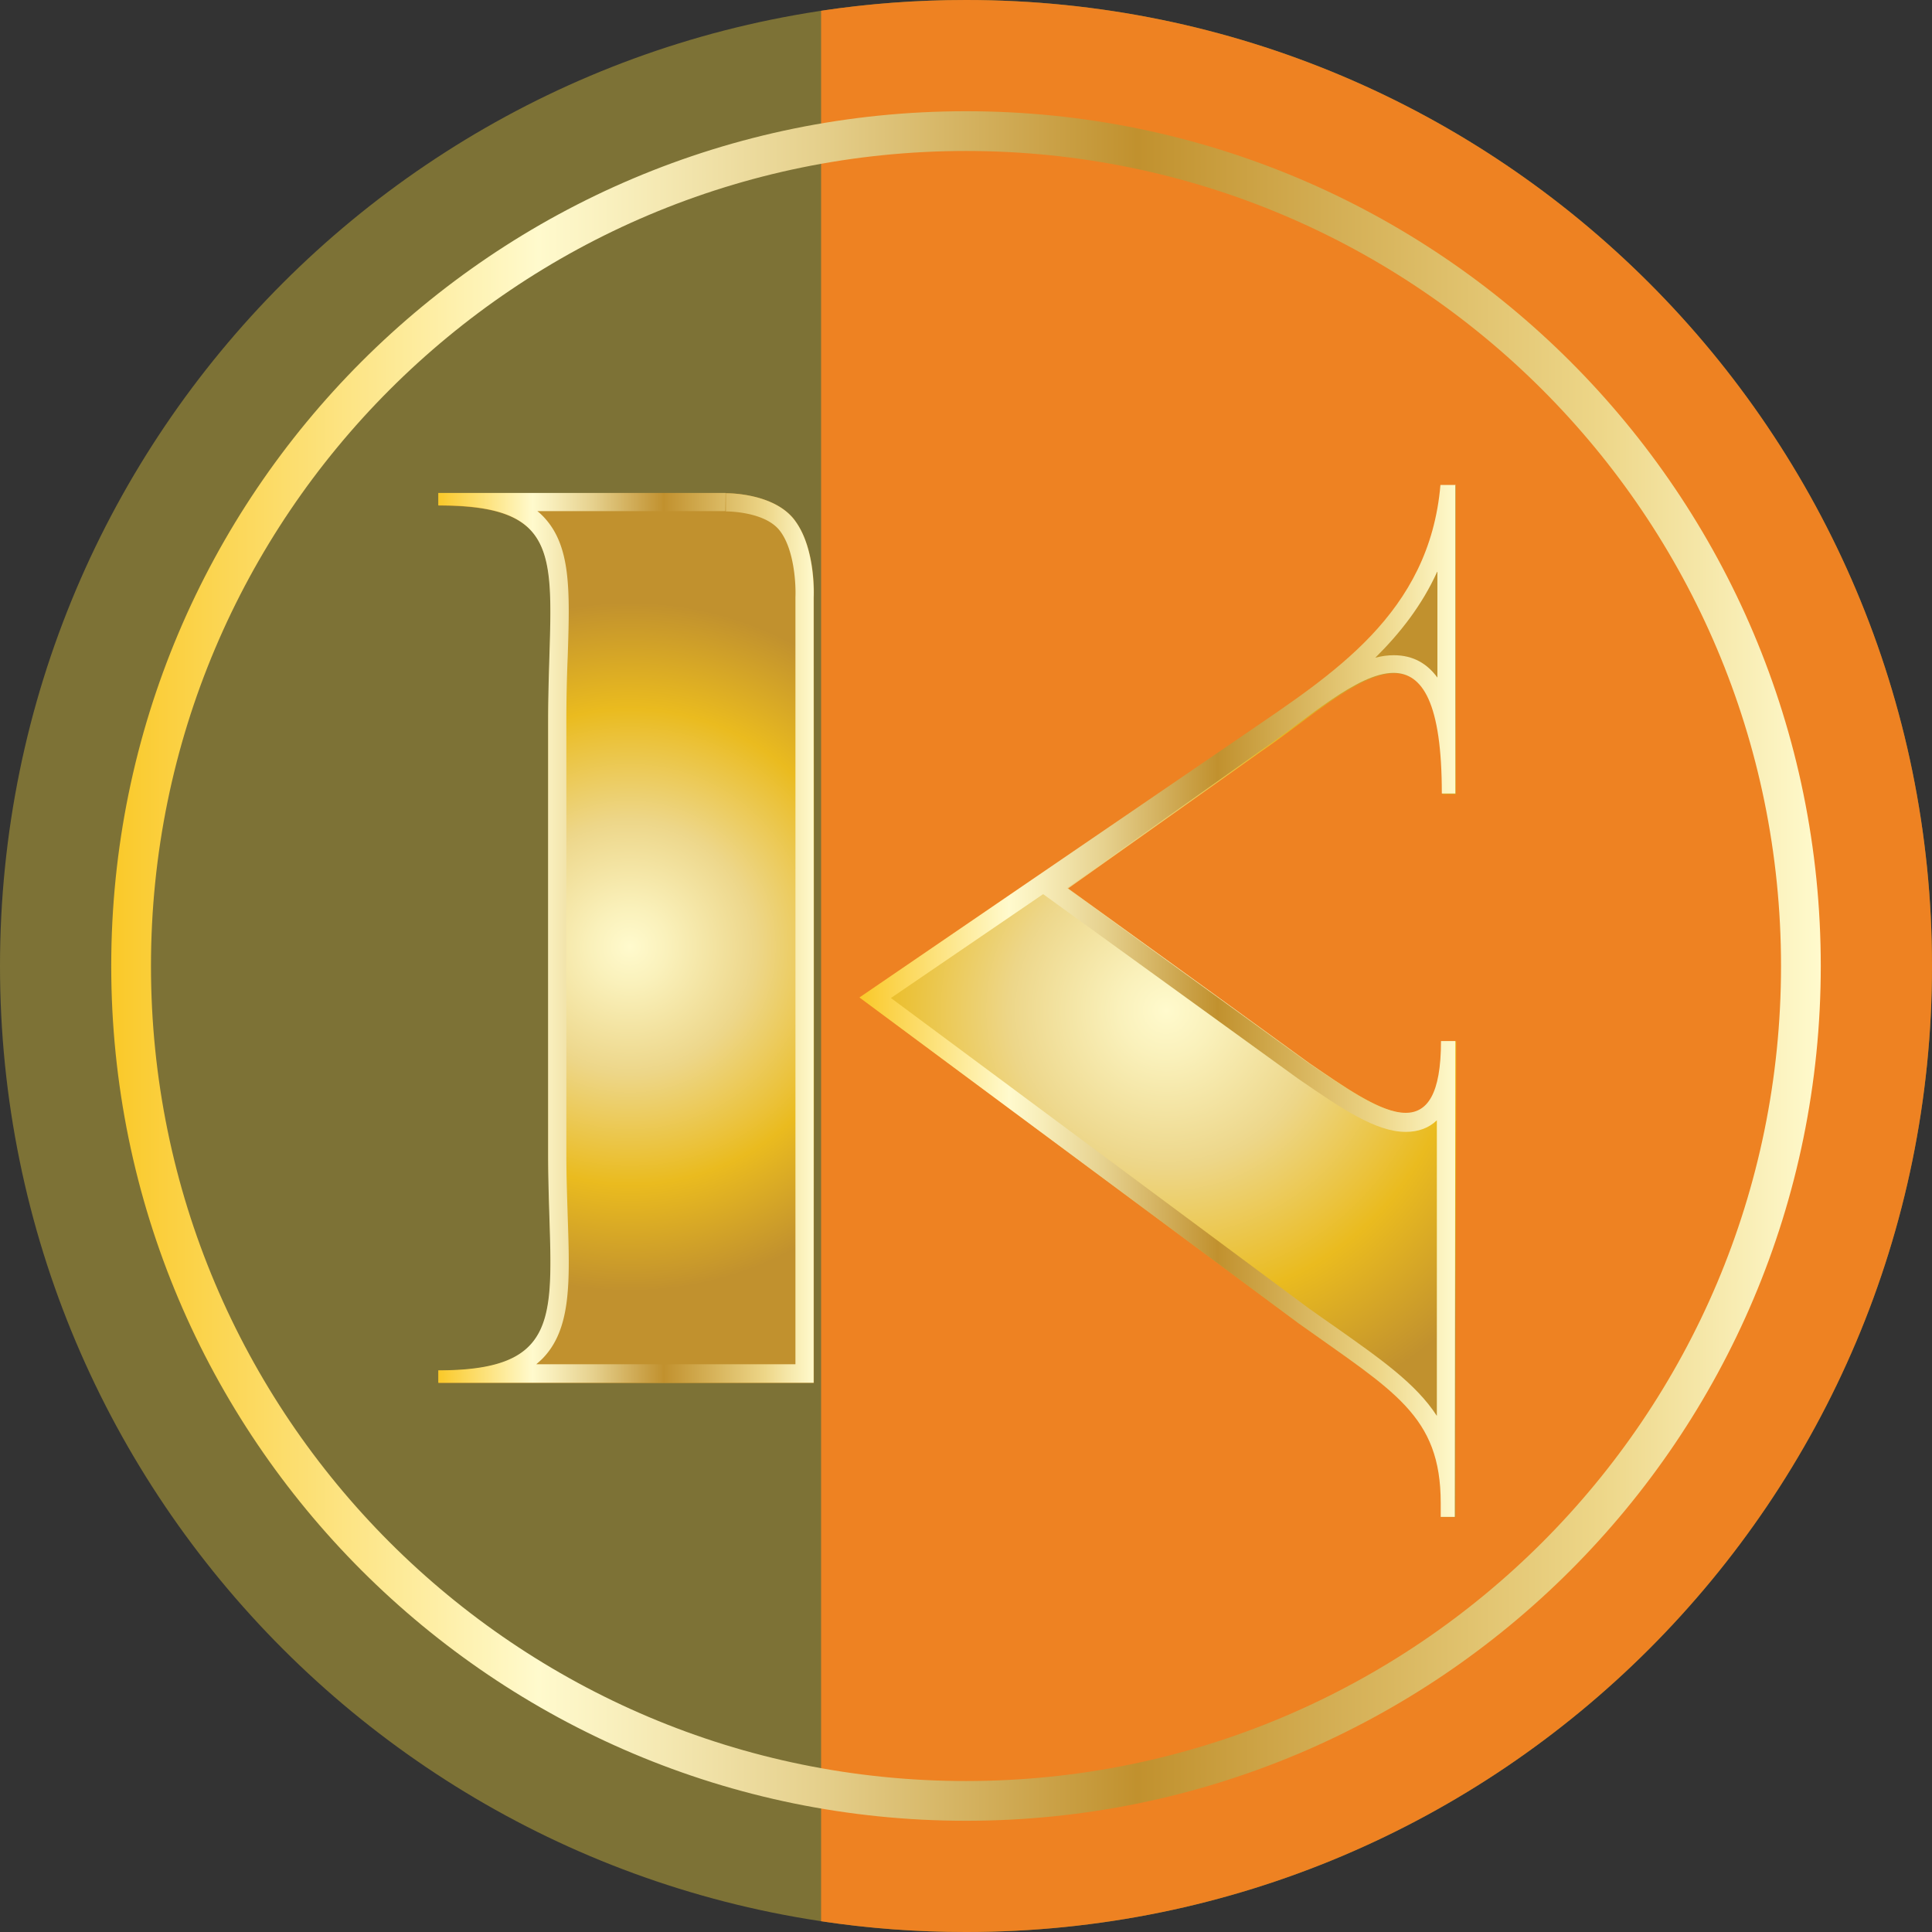 <?xml version="1.0" encoding="UTF-8"?>
<svg data-bbox="0 0 70 70" viewBox="0 0 70 70" xmlns:xlink="http://www.w3.org/1999/xlink" xmlns="http://www.w3.org/2000/svg" data-type="ugc">
    <rect x="0" y="0" width="70" height="70" fill="#333333" stroke="none"/>
    <g>
        <defs>
            <linearGradient gradientUnits="userSpaceOnUse" y2="35" x2="65.97" y1="35" x1="4.03" id="b68bdafa-9ff9-4cfe-91d7-021a79f26191">
                <stop stop-color="#fac929" offset="0"/>
                <stop stop-color="#fffacd" offset=".25"/>
                <stop stop-color="#f8eebb" offset=".3"/>
                <stop stop-color="#e6d18e" offset=".41"/>
                <stop stop-color="#caa147" offset=".55"/>
                <stop stop-color="#c1912e" offset=".6"/>
                <stop stop-color="#edd688" offset=".87"/>
                <stop stop-color="#fffacd" offset="1"/>
            </linearGradient>
            <linearGradient xlink:href="#b68bdafa-9ff9-4cfe-91d7-021a79f26191" y2="33.99" x2="29.49" y1="33.99" x1="15.89" id="b591e309-175d-4030-9dd4-c8975ab65429"/>
            <linearGradient xlink:href="#b68bdafa-9ff9-4cfe-91d7-021a79f26191" y2="36.28" x2="52.75" y1="36.28" x1="31.16" id="7897a428-417b-4107-bb00-a525078e3ea5"/>
            <radialGradient gradientUnits="userSpaceOnUse" gradientTransform="translate(8.06 .32)" r="12.48" fy="33.98" fx="14.76" cy="33.98" cx="14.76" id="85f80c0c-b48c-42cb-b31e-9f4717f172dd">
                <stop stop-color="#fffacd" offset="0"/>
                <stop stop-color="#faf1bb" offset=".11"/>
                <stop stop-color="#eed98f" offset=".34"/>
                <stop stop-color="#edd688" offset=".37"/>
                <stop stop-color="#eabb1f" offset=".69"/>
                <stop stop-color="#c1912e" offset="1"/>
            </radialGradient>
            <radialGradient xlink:href="#85f80c0c-b48c-42cb-b31e-9f4717f172dd" r="15.41" fy="36.29" fx="34.2" cy="36.29" cx="34.2" id="51585d96-ab9a-43e7-9e4a-1376fbd9af21"/>
        </defs>
        <path fill="#7d7236" d="M70 35c0 19.33-15.67 35-35 35S0 54.33 0 35 15.67 0 35 0s35 15.67 35 35z"/>
        <path d="M35 0c-1.78 0-3.53.13-5.25.39v69.22c1.71.26 3.46.39 5.25.39 19.33 0 35-15.67 35-35S54.33 0 35 0Z" fill="#ee8222"/>
        <path fill="none" stroke="url(#b68bdafa-9ff9-4cfe-91d7-021a79f26191)" stroke-miterlimit="10" stroke-width="1.44" d="M65.25 35c0 16.707-13.543 30.25-30.25 30.25S4.75 51.707 4.75 35 18.293 4.75 35 4.75 65.25 18.293 65.25 35z"/>
        <path d="M28.81 18.86c-.77-1.03-2.53-.99-2.53-.99H15.89v.45c4.97 0 3.98 2.27 3.98 7.84v15.66c0 5.39 1 7.84-3.98 7.84v.45h13.6V21.65s.09-1.75-.68-2.78Z" fill="url(#85f80c0c-b48c-42cb-b31e-9f4717f172dd)"/>
        <path d="M52.26 28.78h.49v-11.2h-.53c-.4 4.67-3.92 6.86-7.1 9.04l-13.95 9.53 15.9 11.8c3.47 2.48 5.16 3.34 5.16 6.52v.5h.51l.02-17.24h-.52c0 4.16-2.3 2.49-4.8.79l-8.74-6.33 7-4.97c3-2.03 6.58-5.88 6.58 1.54Z" fill="url(#51585d96-ab9a-43e7-9e4a-1376fbd9af21)"/>
        <path d="M26.3 17.87v.66c.06 0 1.44 0 1.97.72.51.68.57 1.93.55 2.39v27.79h-9.39c.08-.07.16-.14.23-.21 1.04-1.07.99-2.77.91-5.12-.02-.68-.05-1.46-.05-2.29V26.15a56 56 0 0 1 .05-2.37c.08-2.42.12-4.02-.89-5.07-.07-.07-.13-.13-.21-.19h6.81l.01-.66m0 0H15.88v.45c4.97 0 3.98 2.27 3.98 7.84v15.66c0 5.39 1 7.84-3.98 7.84v.45h13.6V21.64s.09-1.75-.68-2.78c-.71-.96-2.29-.99-2.51-.99Z" fill="url(#b591e309-175d-4030-9dd4-c8975ab65429)"/>
        <path d="M52.08 20.72v3.83c-.36-.49-.86-.81-1.58-.81-.22 0-.44.03-.67.09.9-.89 1.69-1.9 2.24-3.11M37.8 32.4l.47.34 8.76 6.34.16.11c1.43.98 2.67 1.82 3.74 1.82.46 0 .84-.14 1.13-.42V51.3c-.76-1.17-2.02-2.05-3.72-3.25-.29-.2-.6-.42-.91-.64L32.28 36.16l5.51-3.76m14.93-14.83h-.53c-.4 4.67-3.92 6.86-7.1 9.04l-13.95 9.53 15.9 11.8c3.47 2.48 5.16 3.34 5.16 6.52v.5h.51l.02-17.24h-.52c0 1.93-.5 2.6-1.28 2.6-.9 0-2.19-.9-3.53-1.81l-8.74-6.33 7-4.97c1.67-1.13 3.52-2.83 4.83-2.83 1.05 0 1.75 1.08 1.75 4.37h.49v-11.2Z" fill="url(#7897a428-417b-4107-bb00-a525078e3ea5)"/>
    </g>
</svg>
